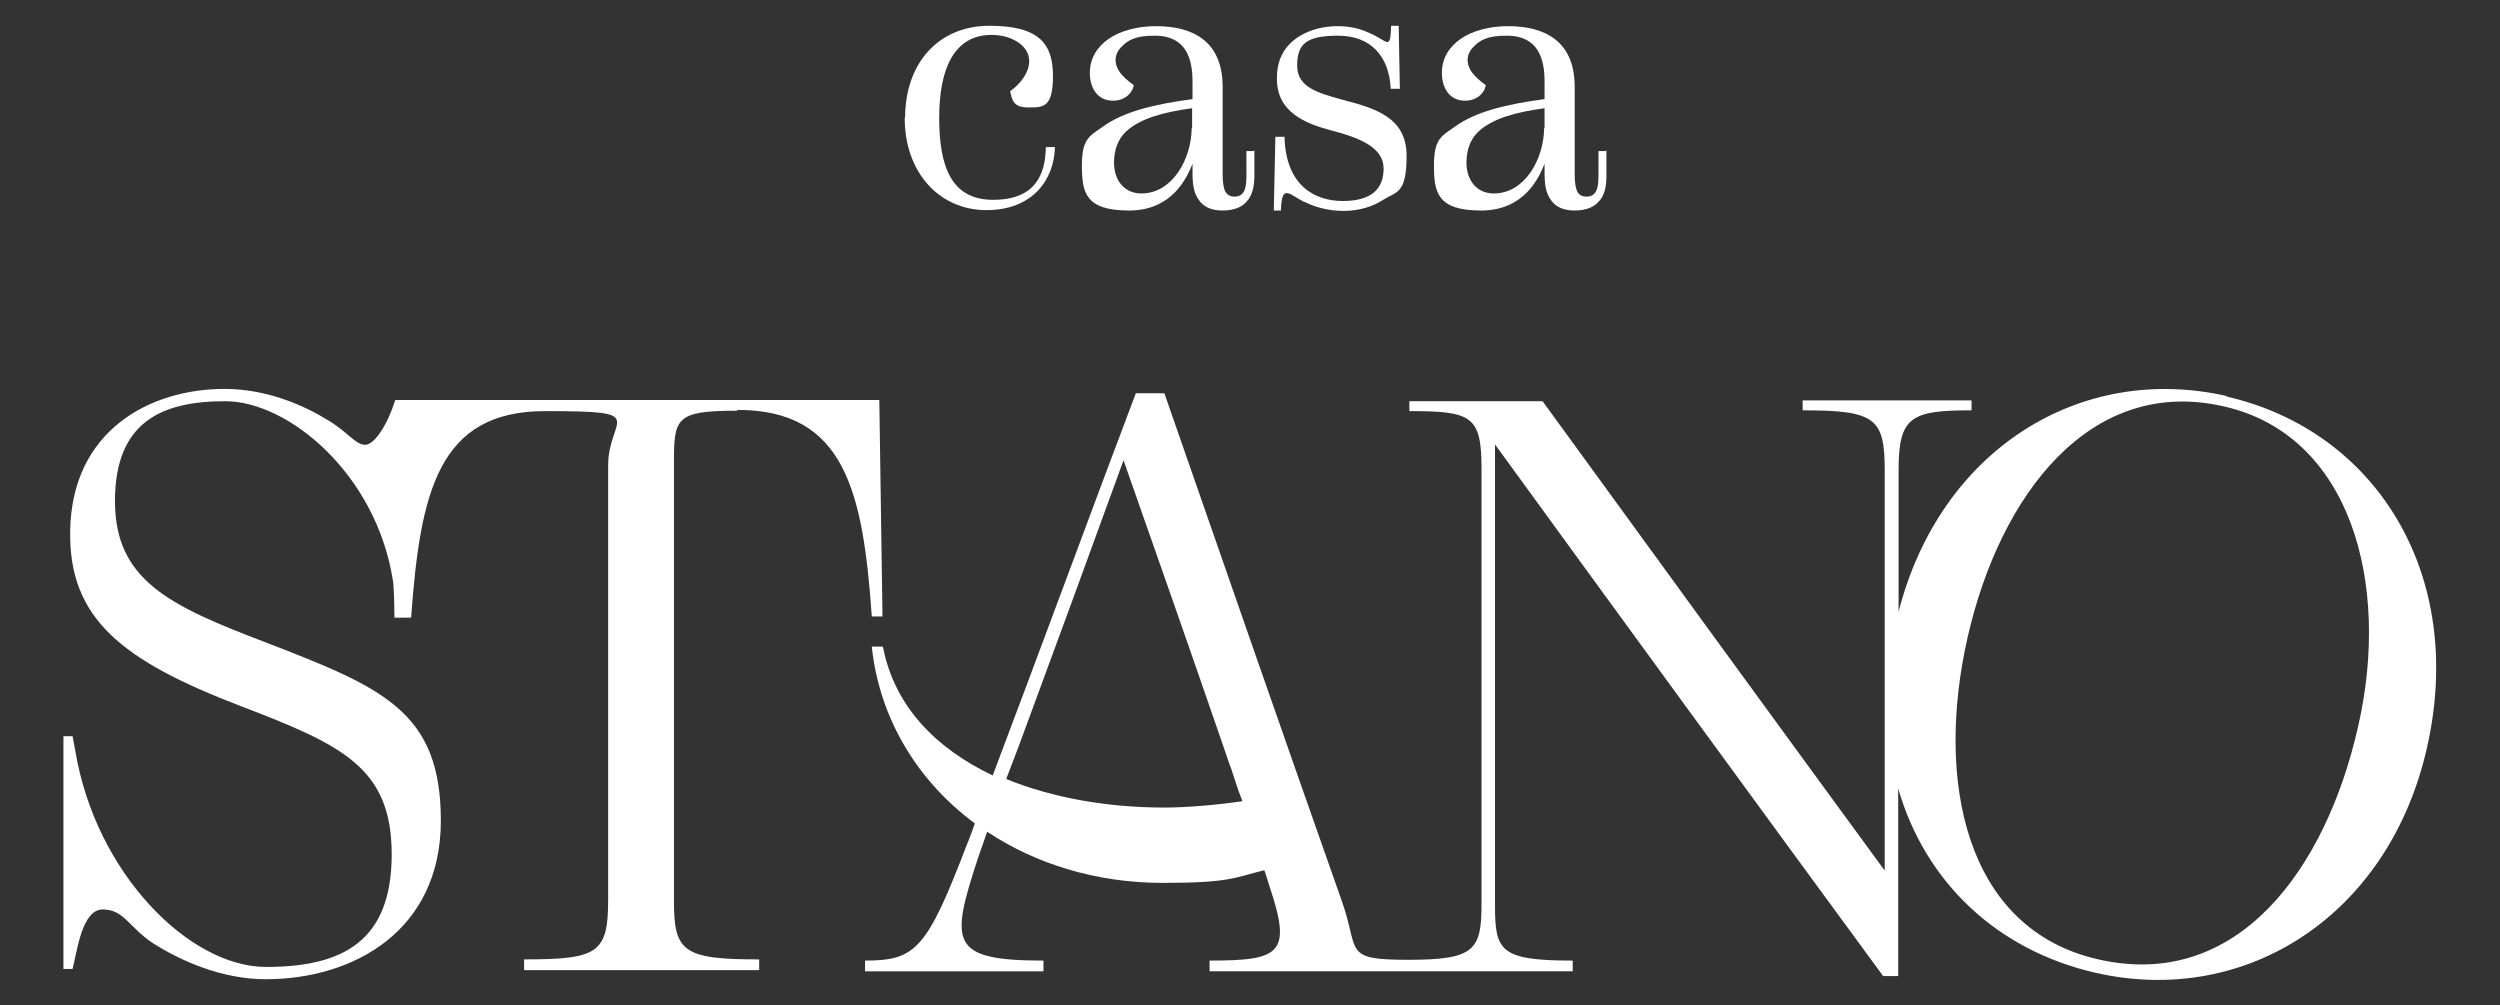 <?xml version="1.0" encoding="UTF-8"?>
<svg id="Livello_1" xmlns="http://www.w3.org/2000/svg" version="1.1" viewBox="0 0 630.6 253.5">
  <rect x="0" y="0" width="630.6" height="253.5" fill="#333333" stroke="none"/>
  <!-- Generator: Adobe Illustrator 29.8.2, SVG Export Plug-In . SVG Version: 2.1.1 Build 3)  -->
  <defs>
    <style>
      .st0 {
        fill: #fff;
      }
    </style>
  </defs>
  <g>
    <path class="st0" d="M186.1,103.4c27.1,0,31.6,20.8,33.8,52.1h2.7l-.8-54.6h-122.1c-1.9,6.1-5.2,11.3-7.6,11.3s-4.5-3.3-9.2-6.1c-6.1-3.8-15.5-8-26.3-8-18.8,0-38.5,10.5-38.9,35.8-.4,22.3,13.3,32.8,43,44.2,25.6,9.8,38.1,15.5,38.1,37.4s-12.3,28.4-31.7,28.4-43-23.7-48.1-54.5l-.7-3.7h-2.3v58.7h2.3c1.1-4.1,2.3-15,7.6-15s6.4,4.2,12.5,8.4c7.2,4.6,17.6,9.2,28.6,9.2,22.3,0,44.2-12.3,44.2-40s-14.7-33.6-44.8-45.2c-23.5-9-37.4-15.4-37.4-35.4s11.8-25.2,27.8-25.2,38.1,18.4,42.3,45.2c.3,1.2.4,8.2.4,9.4h4.2c2.3-31.6,6.8-52.1,33.8-52.1s15.9,1.5,15.9,13.7v109.5c0,13.5-2.5,15.1-21.2,15.1v2.7h59.3v-2.7c-19.1,0-21.5-1.9-21.5-14.6v-110.5c0-11.4.3-13.3,15.9-13.3h.1v-.2Z"/>
    <path class="st0" d="M561.7,99.9c-37-8.4-72.3,13.5-82.8,54.4v-35.7c0-13.5,3.1-15.1,18.4-15.1v-2.5h-42.6v2.5c18.2,0,20.7,1.9,20.7,15v101.1c-26-35.5-60.2-82.5-86.3-118.4h-33.6v2.5c15.8,0,18.2,1.2,18.2,14.6v109.5c0,11.8-1.6,14.3-18.4,14.3s-12.3-2-16.8-14.7c-15.1-42.8-29.8-85.1-44.8-128.2h-7.2c-9.3,24.5-25.3,67.9-36.1,96.4-14.3-6.8-24.8-17.4-27.7-32.5h-2.8c1.9,18,11.4,33.8,26,44.6-.7,1.9-1.3,3.7-2,5.3-10.1,26.4-12.9,29.3-25.7,29.3v2.7h45v-2.7c-23.7,0-23.5-4.5-16.6-25.6.8-2.3,1.6-4.6,2.4-6.9,12.2,8.1,27.5,12.9,44.3,12.9s18-1.3,25.6-3.2c.5,1.3.9,2.8,1.3,4,5.7,17,2.9,18.8-15.1,18.8v2.7h91.6v-2.7c-18.4,0-19.6-2.5-19.6-13.9v-116.3c29.8,41,66.7,91.6,97.9,134.1h3.8v-47.3c6.8,23.5,24.8,40.8,49.9,46.5,37.9,8.6,74-14.6,83.5-56.9,9.9-43.8-13.1-80-50.7-88.5h.2ZM293.7,203.7c-14.2,0-28.1-2.4-39.9-7.2l3.1-8.1c8.4-22.7,18.7-50.8,26.5-72.3,7.6,21.6,17.6,50.1,25.3,72.5h0c.7,1.9,1.2,3.7,1.9,5.4h0l1.2,3.7h0c.4,1.2.9,2.7,1.6,4.4-6.1.9-13.9,1.6-19.8,1.6h.1,0ZM594.8,183.3c-8.1,35.9-30.4,66.7-65.5,58.7-33.6-7.6-41.2-45-33-81.2,8.2-36.1,31-66,64.6-58.3,32,7.2,42.2,44.6,33.9,80.8h0Z"/>
  </g>
  <g>
    <path class="st0" d="M228.3,29.8c0-14.1,8.6-23.3,21.3-23.3s16,4.7,16,12.7-2.5,7.9-6.2,7.9-4.1-1.7-4.6-4.1c2.8-2,4.8-4.8,4.8-7.6,0-4.1-4.7-6.6-9.5-6.6-9.4,0-13.2,8.5-13.2,20.9s3.1,20.7,13.6,20.7,13.2-6.2,13.3-13.3h2.3c-.2,8.2-5.6,15.9-17.3,15.9s-20.6-9.3-20.6-23.3h.1Z"/>
    <path class="st0" d="M316.4,37.9v6.5c0,2.5-.5,5-2,6.5-1.2,1.4-3.3,2.2-6,2.2s-4.8-.8-6.1-2.8c-1.1-1.6-1.5-3.5-1.5-6.7v-2.3c-1.3,3.2-4.9,11.8-16,11.8s-11.9-4.6-11.9-11.4,2-7.4,5.2-9.7c5.2-3.8,12.9-5.7,22.7-7v-4.6c0-9.4-4.8-11.4-9.6-11.4s-6.7,1.1-8.4,2.9c-1,1-1.4,2.2-1.4,3.2,0,2.4,1.6,4.2,4.6,6.4-.5,2.3-2.5,3.9-5.3,3.9-4,0-5.8-3.4-5.8-7,0-7.4,7.4-11.8,16.7-11.8s16.8,3.8,16.8,15.3v22.2c0,1.7.2,3.2.6,4.1.5.9,1.2,1.4,2.4,1.4s2-.5,2.5-1.6c.4-.9.5-2.3.5-3.9v-6h1.9v-.2ZM300.7,32.3v-5c-7.4,1-13.1,2.6-16.7,5.9-2.1,2-3,4.8-3,7.8,0,4.5,2.6,7.8,6.9,7.8,7.8,0,12.6-8.6,12.7-16.5h.1Z"/>
    <path class="st0" d="M328.7,50.8c-2.1-1.1-3.2-2.1-4.1-2.1s-1.4.9-1.5,4.4h-1.8l.4-18.6h2.3c.3,12.2,7.5,16.2,14.7,16.2s10.3-3,10.3-8.2-5.8-7.7-13.2-9.6c-6.3-1.7-14-4.5-13.7-13.5,0-5,2.5-8.4,5.9-10.4,2.7-1.6,6-2.4,9.4-2.4s5.7.7,7.5,1.5c2.8,1.1,4.3,2.5,5,2.5s.9-.9,1-4.1h1.9l.3,15.9h-2.3c-.4-8.2-5-13.4-13.3-13.4s-10.3,2.3-10.3,7.6,5,6.8,11.2,8.5c8.5,2.2,16.4,4.5,16.4,14.2s-2.6,9-5.9,11.1c-2.3,1.5-5.7,2.8-10,2.8s-7.7-1.2-9.9-2.3h-.3Z"/>
    <path class="st0" d="M405.2,37.9v6.5c0,2.5-.4,5-2,6.5-1.2,1.4-3.3,2.2-6,2.2s-4.8-.8-6.1-2.8c-1.1-1.6-1.5-3.5-1.5-6.7v-2.3c-1.3,3.2-4.9,11.8-16,11.8s-11.9-4.6-11.9-11.4,2-7.4,5.2-9.7c5.2-3.8,12.9-5.7,22.7-7v-4.6c0-9.4-4.8-11.4-9.6-11.4s-6.7,1.1-8.4,2.9c-1,1-1.4,2.2-1.4,3.2,0,2.4,1.6,4.2,4.6,6.4-.5,2.3-2.5,3.9-5.3,3.9-4,0-5.8-3.4-5.8-7,0-7.4,7.4-11.8,16.7-11.8s16.8,3.8,16.8,15.3v22.2c0,1.7.2,3.2.6,4.1.4.9,1.2,1.4,2.4,1.4s2-.5,2.5-1.6c.4-.9.5-2.3.5-3.9v-6h1.9v-.2ZM389.6,32.3v-5c-7.4,1-13.1,2.6-16.7,5.9-2.1,2-3,4.8-3,7.8,0,4.5,2.6,7.8,6.9,7.8,7.8,0,12.6-8.6,12.7-16.5h.1Z"/>
  </g>
</svg>